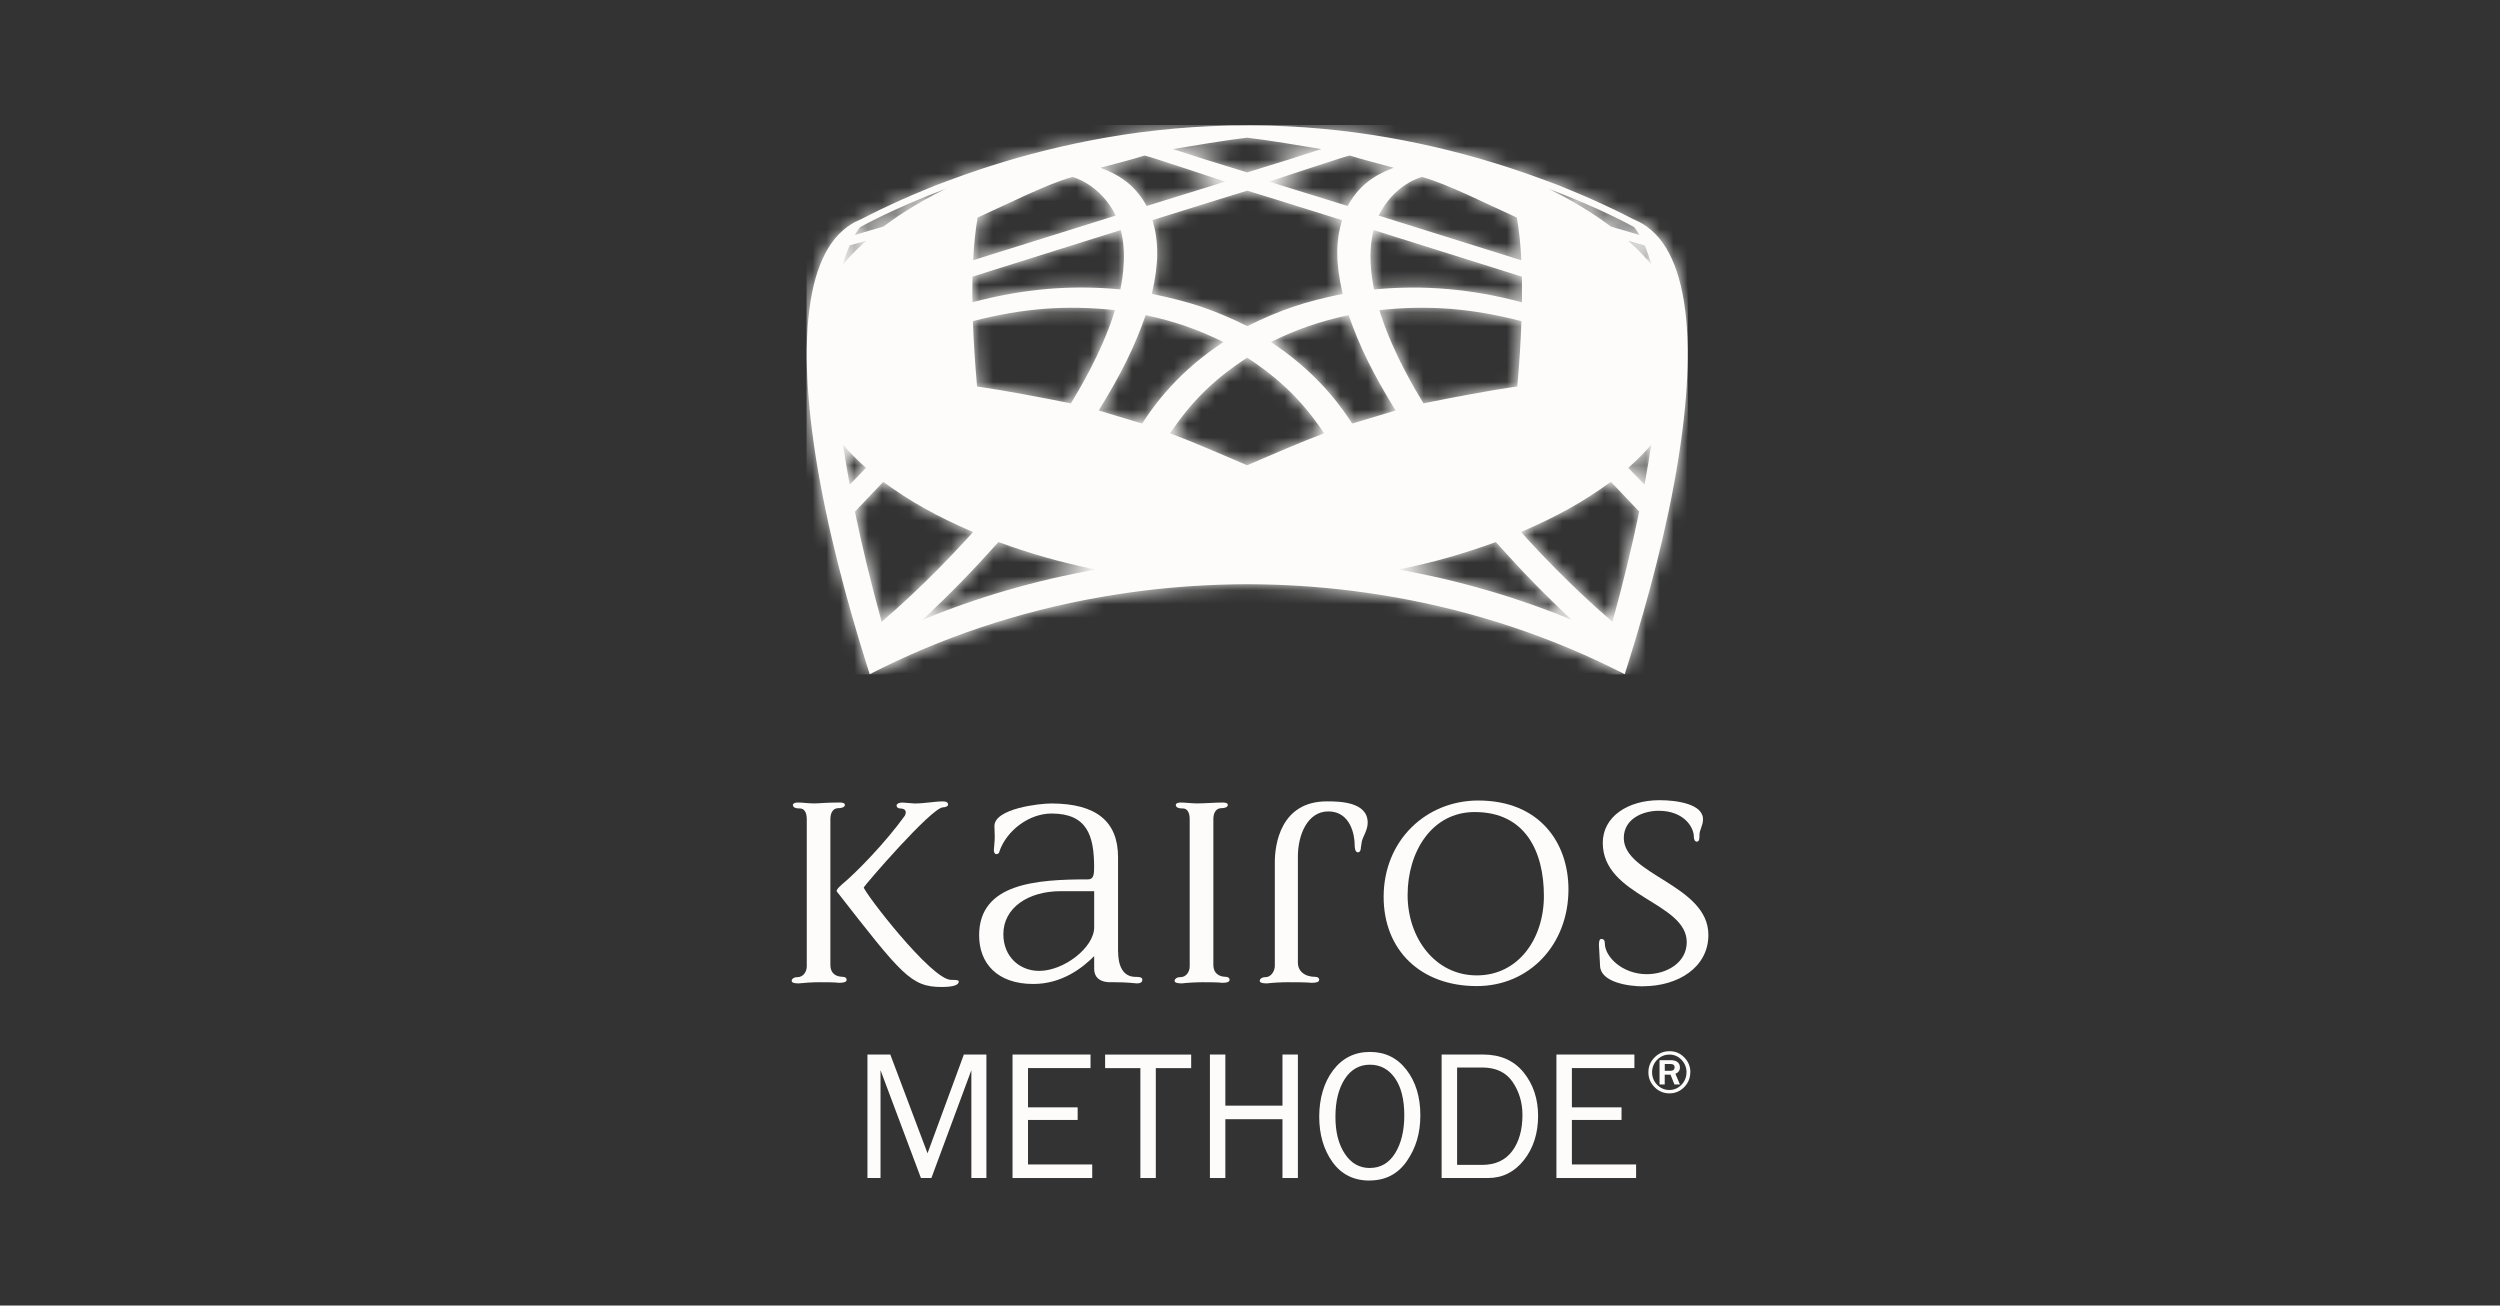 <?xml version="1.0" encoding="UTF-8"?> <svg xmlns="http://www.w3.org/2000/svg" width="180" height="94" viewBox="0 0 180 94" fill="none"><rect x="0" y="0" width="180" height="94" fill="#333333" stroke="none"/><g clip-path="url(#clip0_482_1764)"><path d="M60.703 70.335C60.874 70.335 60.958 70.442 60.958 70.526C60.958 70.609 60.958 70.762 60.403 70.762C60.106 70.72 59.445 70.72 58.977 70.72C58.509 70.72 57.848 70.762 57.509 70.804C57 70.804 57 70.674 57 70.59C57 70.549 57.084 70.354 57.426 70.354C57.81 70.354 58.087 69.992 58.087 69.584V58.978C58.087 58.445 57.874 58.208 57.597 58.208C57.194 58.208 57.087 58.102 57.087 57.93C57.087 57.93 57.129 57.781 57.449 57.781C57.81 57.781 58.171 57.846 58.62 57.846C59.023 57.846 59.407 57.781 60.471 57.781C60.661 57.781 60.832 57.823 60.832 57.953C60.832 58.124 60.578 58.189 60.342 58.189C60.023 58.189 59.787 58.467 59.787 58.978V69.478C59.787 70.076 60.171 70.331 60.703 70.331V70.335ZM68.474 70.549C68.983 70.549 69.029 70.59 69.029 70.678C69.029 70.891 68.733 71.063 67.793 71.063C65.581 71.063 64.919 70.167 60.235 64.169C60.235 64.039 60.407 63.871 60.596 63.7C61.684 62.804 63.767 60.647 65.151 58.727C65.174 58.662 65.216 58.578 65.216 58.49C65.216 58.361 65.132 58.235 64.874 58.212C64.577 58.212 64.554 58.063 64.554 57.976C64.554 57.911 64.661 57.785 64.98 57.785L65.855 57.85C66.6 57.85 67.261 57.701 67.9 57.701C68.155 57.701 68.261 57.785 68.261 57.938C68.261 58.044 68.09 58.128 67.9 58.128C67.071 58.128 62.193 63.807 62.193 63.891C62.193 64.211 67.048 70.549 68.474 70.549Z" fill="#FDFCFB"></path><path d="M80.503 68.498C80.503 69.523 80.845 70.335 81.758 70.335C81.929 70.335 82.248 70.335 82.248 70.526C82.248 70.609 82.248 70.804 81.845 70.804C81.716 70.804 81.229 70.72 80.271 70.72H79.823C79.119 70.678 78.781 70.316 78.781 69.76V68.841C77.952 69.672 76.481 70.846 74.394 70.846C71.797 70.846 70.497 69.352 70.497 67.347C70.497 63.59 74.625 63.315 78.351 63.315C78.754 63.315 78.777 62.911 78.777 62.439C78.777 60.156 78.267 58.574 75.713 58.574C74.074 58.574 72.477 59.813 71.964 61.284C71.964 61.368 71.9 61.497 71.728 61.497C71.622 61.497 71.557 61.368 71.557 61.2C71.557 61.093 71.622 60.624 71.622 60.263C71.622 59.836 71.599 59.794 71.599 59.474C71.599 58.216 74.835 57.85 75.686 57.85C78.944 57.85 80.499 59.154 80.499 61.715V68.502L80.503 68.498ZM78.777 64.165H76.37C74.028 64.165 72.242 65.362 72.242 67.26C72.242 68.883 73.413 69.904 74.819 69.904C76.606 69.904 78.781 68.22 78.781 66.768V64.165H78.777Z" fill="#FDFCFB"></path><path d="M88.274 70.335C88.445 70.335 88.529 70.442 88.529 70.526C88.529 70.609 88.529 70.762 87.996 70.762C87.677 70.72 87.016 70.72 86.571 70.72C86.126 70.72 85.422 70.762 85.103 70.804C84.571 70.804 84.571 70.674 84.571 70.59C84.571 70.549 84.655 70.354 84.997 70.354C85.381 70.354 85.658 69.992 85.658 69.584V58.978C85.658 58.445 85.445 58.208 85.168 58.208C84.765 58.208 84.658 58.102 84.658 57.93C84.658 57.93 84.681 57.782 85.019 57.782C85.339 57.782 85.829 57.846 86.191 57.846C86.765 57.846 87.468 57.782 88.042 57.782C88.232 57.782 88.403 57.823 88.403 57.953C88.403 58.124 88.168 58.189 87.936 58.189C87.593 58.189 87.362 58.468 87.362 58.978V69.478C87.362 70.076 87.764 70.331 88.278 70.331L88.274 70.335Z" fill="#FDFCFB"></path><path d="M93.448 69.31C93.448 69.908 93.916 70.335 94.726 70.335C94.897 70.335 94.981 70.442 94.981 70.526C94.981 70.609 94.981 70.762 94.425 70.762C94.129 70.72 93.148 70.72 92.68 70.72C92.213 70.72 91.551 70.762 91.232 70.804C90.7 70.804 90.7 70.674 90.7 70.59C90.7 70.549 90.783 70.354 91.125 70.354C91.509 70.354 91.787 69.927 91.787 69.542V62.073C91.787 60.857 92.171 57.698 95.535 57.698C96.429 57.698 98.474 57.721 98.474 59.233C98.474 59.767 98.132 60.217 98.049 60.598L97.984 61.025C97.984 61.108 97.961 61.368 97.771 61.368C97.558 61.368 97.535 61.006 97.535 60.811C97.535 60.129 97.239 58.422 95.642 58.422C94.129 58.422 93.448 60.129 93.448 61.665V69.306V69.31Z" fill="#FDFCFB"></path><path d="M112.929 64.039C112.929 68.01 110.119 70.998 106.329 70.998C102.242 70.998 99.622 68.372 99.622 64.573C99.622 60.518 102.668 57.637 106.435 57.637C110.823 57.637 112.929 60.647 112.929 64.039ZM111.161 64.508C111.161 61.33 109.842 58.467 106.181 58.467C103.071 58.467 101.348 61.349 101.348 64.443C101.348 67.538 103.329 70.228 106.329 70.228C109.329 70.228 111.161 67.583 111.161 64.508Z" fill="#FDFCFB"></path><path d="M118.293 71.017C117.229 71.017 115.271 70.72 115.206 69.565L115.123 68.029C115.123 67.774 115.164 67.603 115.294 67.603C115.484 67.603 115.548 67.732 115.548 67.923C115.548 68.883 116.803 70.141 118.571 70.141C119.978 70.141 121.445 69.329 121.445 67.835C121.445 64.954 115.4 64.55 115.4 60.685C115.4 58.807 117.187 57.614 119.487 57.614C120.742 57.614 122.616 57.892 122.616 58.978C122.616 59.47 122.361 59.725 122.361 60.129C122.361 60.343 122.361 60.598 122.171 60.598C122.023 60.598 121.958 60.426 121.958 60.255C121.958 59.531 121.213 58.376 119.426 58.376C118.32 58.376 116.913 58.932 116.913 60.339C116.913 63.006 123.004 63.712 123.004 67.317C123.004 69.641 120.833 71.01 118.297 71.01L118.293 71.017Z" fill="#FDFCFB"></path><path d="M71.017 84.817H69.938V77.054L67.06 84.817H66.307L63.398 77.054V84.817H62.456V75.926H64.102L66.782 83.037L69.398 75.926H71.021V84.817H71.017Z" fill="#FDFCFB"></path><path d="M78.64 83.841V84.817H72.903V75.926H78.518V76.901H74.017V79.729H77.591V80.636H74.017V83.841H78.644H78.64Z" fill="#FDFCFB"></path><path d="M83.218 84.817H82.107V76.905H79.568V75.93H85.765V76.905H83.218V84.817Z" fill="#FDFCFB"></path><path d="M93.448 84.817H92.338V80.583H88.225V84.817H87.114V75.926H88.225V79.607H92.338V75.926H93.448V84.817Z" fill="#FDFCFB"></path><path d="M98.604 85C97.463 85 96.577 84.554 95.939 83.666C95.304 82.778 94.984 81.688 94.984 80.396C94.984 79.104 95.319 77.938 95.984 77.058C96.65 76.181 97.535 75.739 98.634 75.739C99.733 75.739 100.611 76.17 101.272 77.035C101.934 77.896 102.265 78.986 102.265 80.297C102.265 81.608 101.942 82.656 101.299 83.59C100.657 84.527 99.756 84.996 98.6 84.996L98.604 85ZM98.63 84.093C99.406 84.093 100.01 83.739 100.451 83.03C100.889 82.321 101.109 81.41 101.109 80.293C101.109 79.177 100.885 78.254 100.428 77.614C99.976 76.974 99.375 76.658 98.626 76.658C97.877 76.658 97.265 77.004 96.82 77.694C96.376 78.384 96.151 79.291 96.151 80.408C96.151 81.524 96.376 82.386 96.828 83.072C97.277 83.758 97.881 84.097 98.634 84.097L98.63 84.093Z" fill="#FDFCFB"></path><path d="M103.797 84.817V75.926H106.774C108.025 75.926 109.002 76.353 109.697 77.21C110.393 78.068 110.743 79.112 110.743 80.35C110.743 81.589 110.404 82.664 109.724 83.525C109.043 84.386 108.18 84.817 107.139 84.817H103.797ZM104.907 83.872H106.705C107.66 83.872 108.382 83.54 108.876 82.881C109.37 82.222 109.617 81.349 109.617 80.27C109.617 79.394 109.382 78.605 108.914 77.908C108.443 77.21 107.709 76.86 106.709 76.86H104.911V83.876L104.907 83.872Z" fill="#FDFCFB"></path><path d="M117.799 83.841V84.817H112.062V75.926H117.677V76.901H113.176V79.729H116.75V80.636H113.176V83.841H117.803H117.799Z" fill="#FDFCFB"></path><path d="M69.82 28.471V15.513L77.994 12.129L83.651 10.65L89.821 9.602L96.577 10.791L101.375 12.079L110.309 15.795L110.146 23.181L110.024 28.791L89.821 34.294L69.82 28.471ZM59.038 23.181C58.886 23.821 58.794 24.473 58.794 25.132C58.794 33.894 72.686 40.994 89.821 40.994C106.956 40.994 120.848 33.89 120.848 25.132C120.848 24.469 120.761 23.821 120.605 23.181C118.719 15.345 105.66 9.274 89.817 9.274C73.975 9.274 60.92 15.345 59.038 23.185" fill="#FDFCFB"></path><path d="M71.888 39.027C74.268 39.892 76.294 40.468 78.891 41.009C74.523 41.786 70.344 43.01 66.421 44.63C68.386 42.793 69.968 41.169 71.888 39.027ZM100.698 41.009C103.291 40.468 105.321 39.892 107.698 39.027C109.617 41.169 111.199 42.793 113.165 44.63C109.245 43.014 105.067 41.786 100.695 41.009M61.555 36.836C62.167 36.192 62.984 35.334 63.596 34.69C65.554 36.123 67.428 37.171 70.063 38.307C69.945 38.437 69.789 38.612 69.668 38.742C66.733 41.954 64.368 44.001 63.478 44.77C62.714 42.004 62.072 39.347 61.551 36.832M109.91 38.738C109.792 38.608 109.633 38.433 109.515 38.303C112.15 37.167 114.024 36.12 115.982 34.687C116.594 35.331 117.411 36.188 118.023 36.832C117.506 39.347 116.86 42.004 116.096 44.77C115.206 44.001 112.845 41.95 109.906 38.742M81.385 39.397C81.674 36.916 82.218 35.033 83.259 32.903C84.909 33.57 87.118 34.446 88.738 35.186C88.745 36.756 88.757 38.376 88.772 40.033C86.061 39.976 83.925 39.793 81.389 39.397M90.836 35.186C92.456 34.446 94.665 33.57 96.315 32.903C97.356 35.033 97.9 36.916 98.189 39.397C95.653 39.793 93.513 39.976 90.806 40.033C90.821 38.376 90.829 36.756 90.84 35.186M60.703 32.023C61.228 32.629 61.707 33.112 62.357 33.684L61.178 34.896C60.996 33.913 60.836 32.953 60.699 32.023M117.233 33.684C117.883 33.109 118.362 32.629 118.886 32.023C118.75 32.956 118.59 33.913 118.407 34.896L117.229 33.684H117.233ZM73.34 37.354C75.656 34.606 77.009 32.72 78.024 31.234C78.997 31.527 80.298 31.916 81.271 32.206C81.214 32.324 81.138 32.48 81.081 32.598C79.735 35.472 79.45 38.048 79.34 39.016C77.119 38.555 75.382 38.071 73.34 37.354ZM98.508 32.598C98.451 32.48 98.375 32.324 98.318 32.206C99.292 31.912 100.592 31.523 101.565 31.234C102.58 32.72 103.93 34.61 106.249 37.354C104.207 38.071 102.47 38.555 100.25 39.016C100.143 38.048 99.854 35.475 98.508 32.598ZM65.201 33.139C66.455 32.049 68.105 30.571 69.402 29.538C71.398 29.85 74.051 30.3 76.028 30.723C75.986 30.788 75.929 30.872 75.888 30.936C74.61 32.827 73.302 34.534 71.512 36.649C68.911 35.552 67.082 34.534 65.201 33.139ZM103.698 30.936C103.656 30.872 103.599 30.788 103.557 30.723C105.531 30.3 108.188 29.85 110.184 29.538C111.484 30.571 113.134 32.049 114.385 33.139C112.503 34.538 110.674 35.552 108.074 36.649C106.283 34.534 104.975 32.823 103.698 30.936ZM84.248 31.196C85.795 28.894 87.411 27.308 89.795 25.75C92.175 27.308 93.794 28.898 95.338 31.196C93.653 31.832 91.464 32.781 89.795 33.501C88.122 32.785 85.932 31.832 84.248 31.196ZM60.627 27.51C63.033 25.864 65.128 24.789 67.85 23.802C67.907 25.266 68.022 26.836 68.189 28.494C66.915 29.572 65.193 30.986 63.965 32.118C62.281 30.574 61.315 29.237 60.623 27.506M111.397 28.49C111.564 26.828 111.678 25.262 111.735 23.798C114.457 24.785 116.548 25.86 118.959 27.506C118.27 29.237 117.301 30.571 115.621 32.118C114.393 30.986 112.67 29.572 111.397 28.494M79.104 29.557C80.735 26.916 81.716 24.923 82.487 22.686C84.59 23.143 86.213 23.707 88.091 24.625C87.958 24.717 87.78 24.835 87.647 24.926C84.43 27.141 82.834 29.58 82.233 30.498C81.298 30.216 80.047 29.839 79.108 29.557M91.943 24.926C91.81 24.835 91.631 24.717 91.498 24.625C93.376 23.707 94.999 23.143 97.102 22.686C97.874 24.923 98.851 26.912 100.485 29.557C99.546 29.839 98.299 30.216 97.36 30.498C96.76 29.58 95.159 27.144 91.947 24.926M70.348 27.823C70.2 26.157 70.097 24.583 70.048 23.12C73.671 22.19 76.731 21.954 80.279 22.327C80.241 22.445 80.191 22.605 80.153 22.724C79.233 25.525 77.686 28.082 77.104 29.046C75.085 28.638 72.386 28.12 70.348 27.827M99.44 22.724C99.402 22.605 99.353 22.445 99.314 22.327C102.862 21.954 105.922 22.194 109.545 23.12C109.496 24.587 109.393 26.157 109.245 27.823C107.207 28.116 104.508 28.634 102.489 29.042C101.907 28.078 100.36 25.521 99.44 22.72M60.262 22.891C62.798 22.137 64.988 21.47 67.82 20.593C67.82 20.742 67.812 20.89 67.812 21.043C67.809 21.496 67.809 21.961 67.812 22.442C65.083 23.413 62.684 24.622 60.262 26.253C60.03 25.075 60.03 24.069 60.262 22.891ZM111.781 22.442C111.788 21.961 111.788 21.496 111.781 21.043C111.781 20.89 111.777 20.742 111.773 20.593C114.606 21.47 116.795 22.137 119.331 22.891C119.563 24.069 119.559 25.075 119.331 26.253C116.909 24.622 114.51 23.413 111.781 22.442ZM61.174 17.666C61.532 17.567 62.003 17.438 62.361 17.339C62.326 17.369 62.281 17.411 62.246 17.442C61.418 18.192 60.912 18.787 60.695 19.042C60.832 18.539 60.992 18.082 61.174 17.666ZM117.347 17.442C117.312 17.411 117.267 17.369 117.233 17.339C117.59 17.438 118.061 17.567 118.419 17.666C118.601 18.082 118.757 18.539 118.898 19.042C118.681 18.787 118.179 18.192 117.347 17.442ZM70.014 20.368C70.014 20.216 70.017 20.067 70.021 19.919C71.752 19.38 75.312 18.261 80.701 16.561C80.784 16.919 80.959 17.67 80.917 18.829C80.887 19.701 80.743 20.441 80.666 20.837C77.062 20.498 73.675 20.795 70.014 21.763C70.006 21.283 70.006 20.818 70.014 20.365M98.68 18.829C98.638 17.67 98.813 16.919 98.896 16.561C104.285 18.258 107.845 19.378 109.576 19.919C109.576 20.067 109.579 20.216 109.583 20.368C109.587 20.822 109.587 21.287 109.583 21.767C105.922 20.795 102.538 20.502 98.93 20.841C98.855 20.445 98.71 19.705 98.68 18.832M63.984 16.961C65.254 16.752 66.946 16.439 68.227 16.294C68.052 17.19 67.93 18.234 67.866 19.427C65.288 20.224 63.277 20.841 60.627 21.637C61.319 19.884 62.292 18.528 63.984 16.961ZM111.731 19.431C111.667 18.238 111.545 17.194 111.37 16.298C112.651 16.443 114.343 16.756 115.613 16.965C117.305 18.531 118.274 19.888 118.97 21.641C116.32 20.849 114.313 20.231 111.735 19.431M82.932 21.161C83.434 18.962 83.446 17.472 82.982 15.848C87.004 14.587 89.103 13.943 89.802 13.726C90.498 13.939 92.597 14.587 96.623 15.848C96.155 17.472 96.17 18.962 96.672 21.161C93.901 21.729 92.205 22.301 89.806 23.482C87.403 22.301 85.708 21.729 82.936 21.161M61.923 16.359C61.923 16.359 64.239 15.04 68.151 13.566C65.706 14.758 64.227 15.852 63.611 16.31L61.551 16.916C61.669 16.714 61.79 16.531 61.923 16.355M115.978 16.31C115.362 15.852 113.883 14.758 111.439 13.566C115.351 15.04 117.666 16.355 117.67 16.359C117.799 16.531 117.925 16.717 118.042 16.919L115.982 16.313L115.978 16.31ZM70.386 15.665C72.413 14.755 75.424 13.23 77.214 12.739C77.23 12.735 79.21 13.242 80.336 15.521C80.149 15.578 79.902 15.658 79.716 15.715C74.705 17.288 71.489 18.295 70.067 18.737C70.128 17.548 70.23 16.557 70.39 15.662M99.885 15.715C99.698 15.658 99.451 15.578 99.265 15.521C100.39 13.242 102.367 12.731 102.386 12.739C104.173 13.226 107.188 14.755 109.214 15.665C109.374 16.557 109.477 17.548 109.538 18.741C108.116 18.299 104.899 17.292 99.889 15.719M76.15 12.434C74.124 13.23 71.565 14.457 69.459 15.242C68.189 15.437 66.489 15.662 65.235 15.925C71.264 11.428 73.975 11.988 76.15 12.434ZM110.146 15.242C108.04 14.454 105.481 13.23 103.455 12.434C105.633 11.988 108.34 11.428 114.37 15.925C113.111 15.665 111.416 15.441 110.146 15.242ZM79.237 12.079C80.187 11.816 81.48 11.496 82.4 11.199C82.499 11.168 87.305 12.788 88.225 13.074C88.126 13.104 87.993 13.146 87.894 13.177C85.959 13.771 84.335 14.278 82.56 14.831C81.803 13.482 80.841 12.685 79.237 12.079ZM91.696 13.177C91.597 13.146 91.464 13.104 91.365 13.074C92.285 12.788 97.09 11.168 97.189 11.199C98.109 11.492 99.402 11.813 100.352 12.079C98.748 12.681 97.786 13.478 97.03 14.831C95.258 14.278 93.635 13.771 91.696 13.177ZM80.085 10.349C80.408 10.486 80.86 10.658 81.446 10.867L78.157 11.774C76.933 11.527 75.694 11.477 74.219 11.618C76.028 11.134 77.994 10.696 80.085 10.345M98.14 10.864C98.725 10.654 99.174 10.479 99.501 10.345C101.592 10.696 103.561 11.134 105.367 11.618C103.892 11.477 102.653 11.527 101.428 11.774L98.14 10.867V10.864ZM84.445 10.734C86.038 10.471 88.118 10.113 89.795 9.911C91.468 10.113 93.547 10.471 95.14 10.734C93.615 11.233 92.045 11.725 89.795 12.415C87.54 11.725 85.97 11.233 84.445 10.734ZM82.347 10.014C84.48 9.743 86.719 9.572 89.046 9.553C89.046 9.56 89.046 9.568 89.046 9.579C87.373 9.808 85.134 10.094 83.476 10.41C83.111 10.288 82.704 10.143 82.347 10.014ZM90.54 9.579C90.54 9.579 90.54 9.564 90.54 9.553C92.867 9.572 95.11 9.739 97.243 10.014C96.885 10.147 96.478 10.288 96.113 10.41C94.456 10.094 92.216 9.808 90.544 9.579M89.795 9.038C82.643 9 76.268 10.376 71.341 11.942C71.139 12.007 70.938 12.072 70.732 12.14C69.831 12.438 68.983 12.739 68.193 13.036C67.603 13.249 67.105 13.447 66.508 13.699C65.364 14.168 64.379 14.614 63.573 15.002C63.558 15.01 63.543 15.014 63.528 15.021L63.482 15.044H63.474C63.463 15.048 63.452 15.056 63.44 15.063C62.927 15.311 62.486 15.532 62.129 15.719L61.547 15.993C61.361 16.089 61.186 16.203 61.015 16.329C61.007 16.332 60.996 16.34 60.996 16.34H60.999C60.578 16.649 60.194 17.038 59.859 17.518C59.707 17.735 59.562 17.971 59.429 18.227C58.87 19.286 58.475 20.654 58.266 22.343C58.22 22.72 58.179 23.112 58.152 23.52C58.118 24.027 58.095 24.557 58.087 25.109C58.076 25.967 58.102 26.866 58.16 27.804C58.19 28.295 58.228 28.798 58.277 29.313C58.494 31.611 58.893 34.119 59.456 36.794C59.589 37.434 59.733 38.086 59.889 38.749C60.437 41.1 61.098 43.566 61.866 46.12C62.056 46.756 62.254 47.396 62.459 48.04C62.513 48.208 62.566 48.376 62.619 48.544C67.691 45.933 73.306 44.027 79.283 42.983C79.948 42.869 80.617 42.762 81.29 42.667C83.742 42.32 86.251 42.122 88.802 42.072C89.133 42.065 89.468 42.065 89.799 42.061C90.133 42.061 90.464 42.065 90.795 42.072C93.349 42.118 95.855 42.32 98.307 42.667C98.98 42.762 99.653 42.865 100.314 42.983C106.291 44.027 111.902 45.933 116.978 48.544C117.031 48.376 117.084 48.208 117.138 48.04C117.343 47.396 117.541 46.752 117.731 46.12C118.502 43.562 119.164 41.097 119.711 38.749C119.863 38.09 120.008 37.438 120.145 36.794C120.707 34.119 121.103 31.611 121.323 29.313C121.373 28.798 121.411 28.295 121.441 27.804C121.498 26.866 121.521 25.967 121.513 25.109C121.506 24.557 121.483 24.023 121.449 23.52C121.422 23.112 121.38 22.72 121.335 22.343C121.122 20.654 120.73 19.282 120.171 18.227C120.038 17.975 119.894 17.739 119.742 17.518C119.407 17.038 119.023 16.649 118.601 16.34H118.605C118.605 16.34 118.594 16.332 118.586 16.329C118.415 16.203 118.24 16.092 118.054 15.993L117.472 15.719C117.115 15.532 116.678 15.311 116.16 15.063C116.149 15.056 116.138 15.052 116.126 15.044C116.126 15.044 116.122 15.044 116.119 15.044L116.073 15.021C116.073 15.021 116.043 15.006 116.027 15.002C115.218 14.614 114.237 14.172 113.092 13.699C112.492 13.447 111.997 13.249 111.408 13.036C110.617 12.739 109.766 12.438 108.869 12.14C108.659 12.072 108.462 12.003 108.256 11.942C103.386 10.395 97.113 9.034 90.076 9.034C89.981 9.034 89.89 9.034 89.795 9.034" fill="#FDFCFB"></path><mask id="mask0_482_1764" style="mask-type:luminance" maskUnits="userSpaceOnUse" x="58" y="9" width="64" height="40"><path d="M71.888 39.027C74.268 39.892 76.294 40.468 78.891 41.009C74.523 41.786 70.344 43.01 66.421 44.63C68.386 42.793 69.968 41.169 71.888 39.027ZM100.698 41.009C103.291 40.468 105.321 39.892 107.698 39.027C109.617 41.169 111.199 42.793 113.165 44.63C109.245 43.014 105.067 41.786 100.695 41.009M61.555 36.836C62.167 36.192 62.984 35.334 63.596 34.69C65.554 36.123 67.428 37.171 70.063 38.307C69.945 38.437 69.789 38.612 69.668 38.742C66.733 41.954 64.368 44.001 63.478 44.77C62.714 42.004 62.072 39.347 61.551 36.832M109.91 38.738C109.792 38.608 109.633 38.433 109.515 38.303C112.15 37.167 114.024 36.12 115.982 34.687C116.594 35.331 117.411 36.188 118.023 36.832C117.506 39.347 116.86 42.004 116.096 44.77C115.206 44.001 112.845 41.95 109.906 38.742M81.385 39.397C81.674 36.916 82.218 35.033 83.259 32.903C84.909 33.57 87.118 34.446 88.738 35.186C88.745 36.756 88.757 38.376 88.772 40.033C86.061 39.976 83.925 39.793 81.389 39.397M90.836 35.186C92.456 34.446 94.665 33.57 96.315 32.903C97.356 35.033 97.9 36.916 98.189 39.397C95.653 39.793 93.513 39.976 90.806 40.033C90.821 38.376 90.829 36.756 90.84 35.186M60.703 32.023C61.228 32.629 61.707 33.112 62.357 33.684L61.178 34.896C60.996 33.913 60.836 32.953 60.699 32.023M117.233 33.684C117.883 33.109 118.362 32.629 118.886 32.023C118.75 32.956 118.59 33.913 118.407 34.896L117.229 33.684H117.233ZM73.34 37.354C75.656 34.606 77.009 32.72 78.024 31.234C78.997 31.527 80.298 31.916 81.271 32.206C81.214 32.324 81.138 32.48 81.081 32.598C79.735 35.472 79.45 38.048 79.34 39.016C77.119 38.555 75.382 38.071 73.34 37.354ZM98.508 32.598C98.451 32.48 98.375 32.324 98.318 32.206C99.292 31.912 100.592 31.523 101.565 31.234C102.58 32.72 103.93 34.61 106.249 37.354C104.207 38.071 102.47 38.555 100.25 39.016C100.143 38.048 99.854 35.475 98.508 32.598ZM65.201 33.139C66.455 32.049 68.105 30.571 69.402 29.538C71.398 29.85 74.051 30.3 76.028 30.723C75.986 30.788 75.929 30.872 75.888 30.936C74.61 32.827 73.302 34.534 71.512 36.649C68.911 35.552 67.082 34.534 65.201 33.139ZM103.698 30.936C103.656 30.872 103.599 30.788 103.557 30.723C105.531 30.3 108.188 29.85 110.184 29.538C111.484 30.571 113.134 32.049 114.385 33.139C112.503 34.538 110.674 35.552 108.074 36.649C106.283 34.534 104.975 32.823 103.698 30.936ZM84.248 31.196C85.795 28.894 87.411 27.308 89.795 25.75C92.175 27.308 93.794 28.898 95.338 31.196C93.653 31.832 91.464 32.781 89.795 33.501C88.122 32.785 85.932 31.832 84.248 31.196ZM60.627 27.51C63.033 25.864 65.128 24.789 67.85 23.802C67.907 25.266 68.022 26.836 68.189 28.494C66.915 29.572 65.193 30.986 63.965 32.118C62.281 30.574 61.315 29.237 60.623 27.506M111.397 28.49C111.564 26.828 111.678 25.262 111.735 23.798C114.457 24.785 116.548 25.86 118.959 27.506C118.27 29.237 117.301 30.571 115.621 32.118C114.393 30.986 112.67 29.572 111.397 28.494M79.104 29.557C80.735 26.916 81.716 24.923 82.487 22.686C84.59 23.143 86.213 23.707 88.091 24.625C87.958 24.717 87.78 24.835 87.647 24.926C84.43 27.141 82.834 29.58 82.233 30.498C81.298 30.216 80.047 29.839 79.108 29.557M91.943 24.926C91.81 24.835 91.631 24.717 91.498 24.625C93.376 23.707 94.999 23.143 97.102 22.686C97.874 24.923 98.851 26.912 100.485 29.557C99.546 29.839 98.299 30.216 97.36 30.498C96.76 29.58 95.159 27.144 91.947 24.926M70.348 27.823C70.2 26.157 70.097 24.583 70.048 23.12C73.671 22.19 76.731 21.954 80.279 22.327C80.241 22.445 80.191 22.605 80.153 22.724C79.233 25.525 77.686 28.082 77.104 29.046C75.085 28.638 72.386 28.12 70.348 27.827M99.44 22.724C99.402 22.605 99.353 22.445 99.314 22.327C102.862 21.954 105.922 22.194 109.545 23.12C109.496 24.587 109.393 26.157 109.245 27.823C107.207 28.116 104.508 28.634 102.489 29.042C101.907 28.078 100.36 25.521 99.44 22.72M60.262 22.891C62.798 22.137 64.988 21.47 67.82 20.593C67.82 20.742 67.812 20.89 67.812 21.043C67.809 21.496 67.809 21.961 67.812 22.442C65.083 23.413 62.684 24.622 60.262 26.253C60.03 25.075 60.03 24.069 60.262 22.891ZM111.781 22.442C111.788 21.961 111.788 21.496 111.781 21.043C111.781 20.89 111.777 20.742 111.773 20.593C114.606 21.47 116.795 22.137 119.331 22.891C119.563 24.069 119.559 25.075 119.331 26.253C116.909 24.622 114.51 23.413 111.781 22.442ZM61.174 17.666C61.532 17.567 62.003 17.438 62.361 17.339C62.326 17.369 62.281 17.411 62.246 17.442C61.418 18.192 60.912 18.787 60.695 19.042C60.832 18.539 60.992 18.082 61.174 17.666ZM117.347 17.442C117.312 17.411 117.267 17.369 117.233 17.339C117.59 17.438 118.061 17.567 118.419 17.666C118.601 18.082 118.757 18.539 118.898 19.042C118.681 18.787 118.179 18.192 117.347 17.442ZM70.014 20.368C70.014 20.216 70.017 20.067 70.021 19.919C71.752 19.38 75.312 18.261 80.701 16.561C80.784 16.919 80.959 17.67 80.917 18.829C80.887 19.701 80.743 20.441 80.666 20.837C77.062 20.498 73.675 20.795 70.014 21.763C70.006 21.283 70.006 20.818 70.014 20.365M98.68 18.829C98.638 17.67 98.813 16.919 98.896 16.561C104.285 18.258 107.845 19.378 109.576 19.919C109.576 20.067 109.579 20.216 109.583 20.368C109.587 20.822 109.587 21.287 109.583 21.767C105.922 20.795 102.538 20.502 98.93 20.841C98.855 20.445 98.71 19.705 98.68 18.832M63.984 16.961C65.254 16.752 66.946 16.439 68.227 16.294C68.052 17.19 67.93 18.234 67.866 19.427C65.288 20.224 63.277 20.841 60.627 21.637C61.319 19.884 62.292 18.528 63.984 16.961ZM111.731 19.431C111.667 18.238 111.545 17.194 111.37 16.298C112.651 16.443 114.343 16.756 115.613 16.965C117.305 18.531 118.274 19.888 118.97 21.641C116.32 20.849 114.313 20.231 111.735 19.431M82.932 21.161C83.434 18.962 83.446 17.472 82.982 15.848C87.004 14.587 89.103 13.943 89.802 13.726C90.498 13.939 92.597 14.587 96.623 15.848C96.155 17.472 96.17 18.962 96.672 21.161C93.901 21.729 92.205 22.301 89.806 23.482C87.403 22.301 85.708 21.729 82.936 21.161M61.923 16.359C61.923 16.359 64.239 15.04 68.151 13.566C65.706 14.758 64.227 15.852 63.611 16.31L61.551 16.916C61.669 16.714 61.79 16.531 61.923 16.355M115.978 16.31C115.362 15.852 113.883 14.758 111.439 13.566C115.351 15.04 117.666 16.355 117.67 16.359C117.799 16.531 117.925 16.717 118.042 16.919L115.982 16.313L115.978 16.31ZM70.386 15.665C72.413 14.755 75.424 13.23 77.214 12.739C77.23 12.735 79.21 13.242 80.336 15.521C80.149 15.578 79.902 15.658 79.716 15.715C74.705 17.288 71.489 18.295 70.067 18.737C70.128 17.548 70.23 16.557 70.39 15.662M99.885 15.715C99.698 15.658 99.451 15.578 99.265 15.521C100.39 13.242 102.367 12.731 102.386 12.739C104.173 13.226 107.188 14.755 109.214 15.665C109.374 16.557 109.477 17.548 109.538 18.741C108.116 18.299 104.899 17.292 99.889 15.719M76.15 12.434C74.124 13.23 71.565 14.457 69.459 15.242C68.189 15.437 66.489 15.662 65.235 15.925C71.264 11.428 73.975 11.988 76.15 12.434ZM110.146 15.242C108.04 14.454 105.481 13.23 103.455 12.434C105.633 11.988 108.34 11.428 114.37 15.925C113.111 15.665 111.416 15.441 110.146 15.242ZM79.237 12.079C80.187 11.816 81.48 11.496 82.4 11.199C82.499 11.168 87.305 12.788 88.225 13.074C88.126 13.104 87.993 13.146 87.894 13.177C85.959 13.771 84.335 14.278 82.56 14.831C81.803 13.482 80.841 12.685 79.237 12.079ZM91.696 13.177C91.597 13.146 91.464 13.104 91.365 13.074C92.285 12.788 97.09 11.168 97.189 11.199C98.109 11.492 99.402 11.813 100.352 12.079C98.748 12.681 97.786 13.478 97.03 14.831C95.258 14.278 93.635 13.771 91.696 13.177ZM80.085 10.349C80.408 10.486 80.86 10.658 81.446 10.867L78.157 11.774C76.933 11.527 75.694 11.477 74.219 11.618C76.028 11.134 77.994 10.696 80.085 10.345M98.14 10.864C98.725 10.654 99.174 10.479 99.501 10.345C101.592 10.696 103.561 11.134 105.367 11.618C103.892 11.477 102.653 11.527 101.428 11.774L98.14 10.867V10.864ZM84.445 10.734C86.038 10.471 88.118 10.113 89.795 9.911C91.468 10.113 93.547 10.471 95.14 10.734C93.615 11.233 92.045 11.725 89.795 12.415C87.54 11.725 85.97 11.233 84.445 10.734ZM82.347 10.014C84.48 9.743 86.719 9.572 89.046 9.553C89.046 9.56 89.046 9.568 89.046 9.579C87.373 9.808 85.134 10.094 83.476 10.41C83.111 10.288 82.704 10.143 82.347 10.014ZM90.54 9.579C90.54 9.579 90.54 9.564 90.54 9.553C92.867 9.572 95.11 9.739 97.243 10.014C96.885 10.147 96.478 10.288 96.113 10.41C94.456 10.094 92.216 9.808 90.544 9.579M89.795 9.038C82.643 9 76.268 10.376 71.341 11.942C71.139 12.007 70.938 12.072 70.732 12.14C69.831 12.438 68.983 12.739 68.193 13.036C67.603 13.249 67.105 13.447 66.508 13.699C65.364 14.168 64.379 14.614 63.573 15.002C63.558 15.01 63.543 15.014 63.528 15.021L63.482 15.044H63.474C63.463 15.048 63.452 15.056 63.44 15.063C62.927 15.311 62.486 15.532 62.129 15.719L61.547 15.993C61.361 16.089 61.186 16.203 61.015 16.329C61.007 16.332 60.996 16.34 60.996 16.34H60.999C60.578 16.649 60.194 17.038 59.859 17.518C59.707 17.735 59.562 17.971 59.429 18.227C58.87 19.286 58.475 20.654 58.266 22.343C58.22 22.72 58.179 23.112 58.152 23.52C58.118 24.027 58.095 24.557 58.087 25.109C58.076 25.967 58.102 26.866 58.16 27.804C58.19 28.295 58.228 28.798 58.277 29.313C58.494 31.611 58.893 34.119 59.456 36.794C59.589 37.434 59.733 38.086 59.889 38.749C60.437 41.1 61.098 43.566 61.866 46.12C62.056 46.756 62.254 47.396 62.459 48.04C62.513 48.208 62.566 48.376 62.619 48.544C67.691 45.933 73.306 44.027 79.283 42.983C79.948 42.869 80.617 42.762 81.29 42.667C83.742 42.32 86.251 42.122 88.802 42.072C89.133 42.065 89.468 42.065 89.799 42.061C90.133 42.061 90.464 42.065 90.795 42.072C93.349 42.118 95.855 42.32 98.307 42.667C98.98 42.762 99.653 42.865 100.314 42.983C106.291 44.027 111.902 45.933 116.978 48.544C117.031 48.376 117.084 48.208 117.138 48.04C117.343 47.396 117.541 46.752 117.731 46.12C118.502 43.562 119.164 41.097 119.711 38.749C119.863 38.09 120.008 37.438 120.145 36.794C120.707 34.119 121.103 31.611 121.323 29.313C121.373 28.798 121.411 28.295 121.441 27.804C121.498 26.866 121.521 25.967 121.513 25.109C121.506 24.557 121.483 24.023 121.449 23.52C121.422 23.112 121.38 22.72 121.335 22.343C121.122 20.654 120.73 19.282 120.171 18.227C120.038 17.975 119.894 17.739 119.742 17.518C119.407 17.038 119.023 16.649 118.601 16.34H118.605C118.605 16.34 118.594 16.332 118.586 16.329C118.415 16.203 118.24 16.092 118.054 15.993L117.472 15.719C117.115 15.532 116.678 15.311 116.16 15.063C116.149 15.056 116.138 15.052 116.126 15.044C116.126 15.044 116.122 15.044 116.119 15.044L116.073 15.021C116.073 15.021 116.043 15.006 116.027 15.002C115.218 14.614 114.237 14.172 113.092 13.699C112.492 13.447 111.997 13.249 111.408 13.036C110.617 12.739 109.766 12.438 108.869 12.14C108.659 12.072 108.462 12.003 108.256 11.942C103.386 10.395 97.113 9.034 90.076 9.034C89.981 9.034 89.89 9.034 89.795 9.034" fill="white"></path></mask><g mask="url(#mask0_482_1764)"><path d="M121.517 9H58.072V48.555H121.517V9Z" fill="#FDFCFB"></path></g><path d="M121.7 77.206C121.7 77.622 121.552 77.98 121.259 78.277C120.962 78.575 120.609 78.723 120.198 78.723C119.787 78.723 119.426 78.575 119.13 78.277C118.833 77.98 118.685 77.622 118.685 77.203C118.685 76.783 118.833 76.429 119.13 76.132C119.426 75.834 119.784 75.686 120.206 75.686C120.628 75.686 120.974 75.834 121.266 76.132C121.559 76.429 121.707 76.787 121.707 77.206H121.7ZM121.43 77.206C121.43 76.86 121.308 76.558 121.069 76.307C120.829 76.055 120.536 75.93 120.198 75.93C119.86 75.93 119.559 76.055 119.316 76.303C119.073 76.551 118.951 76.852 118.951 77.203C118.951 77.553 119.073 77.858 119.316 78.106C119.559 78.353 119.852 78.479 120.19 78.479C120.529 78.479 120.818 78.353 121.061 78.106C121.304 77.858 121.426 77.557 121.426 77.203L121.43 77.206ZM120.951 78.083H120.559L120.278 77.378H119.86V78.083H119.487V76.334H120.297C120.517 76.334 120.685 76.383 120.791 76.478C120.901 76.574 120.955 76.7 120.955 76.852C120.955 77.069 120.848 77.222 120.631 77.313L120.955 78.083H120.951ZM119.86 77.1H120.244C120.46 77.1 120.571 77.016 120.571 76.848C120.571 76.68 120.472 76.608 120.274 76.608H119.864V77.096L119.86 77.1Z" fill="#FDFCFB"></path></g><defs><clipPath id="clip0_482_1764"><rect width="66" height="76" fill="white" transform="translate(57 9)"></rect></clipPath></defs></svg> 